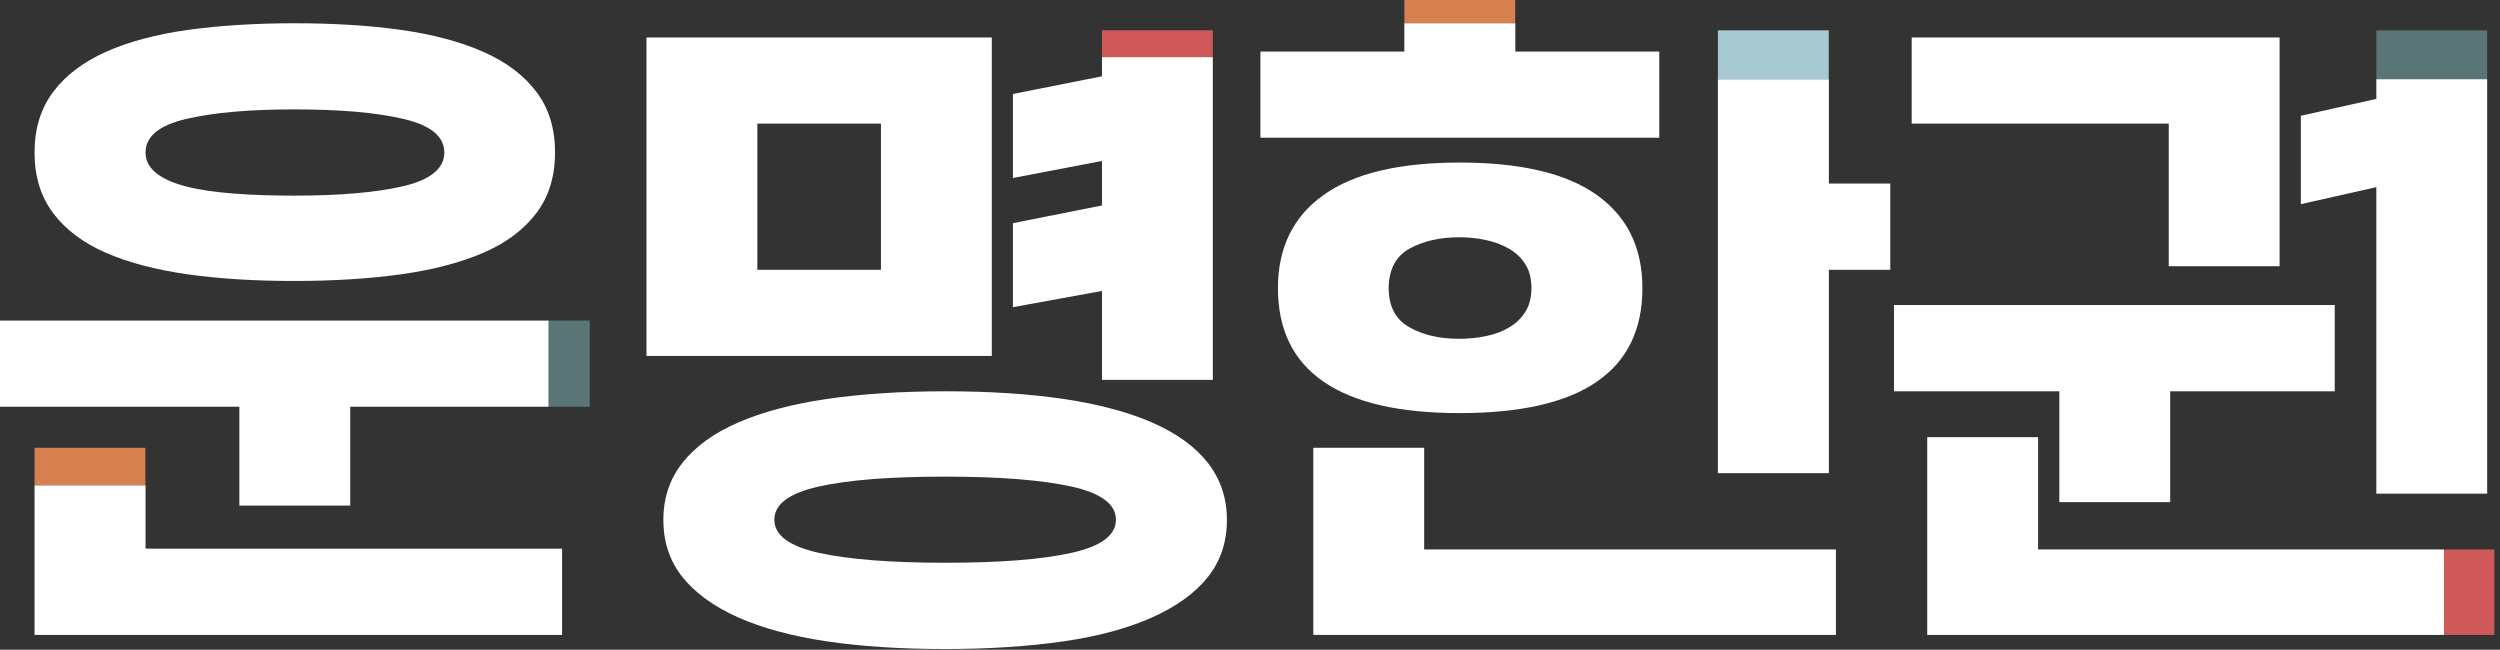 <svg width="354" height="92" viewBox="0 0 354 92" fill="none" xmlns="http://www.w3.org/2000/svg">
<rect x="0" y="0" width="354" height="92" fill="#333333" stroke="none"/>
<g clip-path="url(#clip0_87_2647)">
<path d="M20.589 63.406H4.893V68.732H20.589V63.406Z" fill="#D68050"/>
<path d="M15 35.796C18.199 37.189 22.057 38.205 26.593 38.845C31.129 39.485 36.154 39.786 41.687 39.786C47.22 39.786 52.245 39.466 56.781 38.845C61.317 38.205 65.194 37.189 68.431 35.796C71.668 34.404 74.171 32.522 75.94 30.188C77.709 27.854 78.594 24.994 78.594 21.587C78.594 18.18 77.709 15.32 75.94 12.986C74.171 10.652 71.668 8.77 68.431 7.34C65.194 5.91 61.317 4.874 56.781 4.235C52.245 3.595 47.22 3.294 41.687 3.294C36.154 3.294 31.129 3.614 26.593 4.235C22.057 4.874 18.199 5.91 15 7.34C11.8 8.77 9.316 10.652 7.547 12.986C5.778 15.339 4.893 18.199 4.893 21.606C4.893 25.012 5.778 27.873 7.547 30.207C9.316 32.541 11.8 34.404 15 35.796ZM26.348 16.844C30.188 15.941 35.288 15.489 41.706 15.489C48.18 15.489 53.318 15.941 57.157 16.844C60.997 17.748 62.916 19.328 62.916 21.587C62.916 23.845 60.978 25.445 57.157 26.349C53.318 27.252 48.18 27.704 41.706 27.704C38.506 27.704 35.608 27.61 33.011 27.402C30.413 27.195 28.193 26.875 26.367 26.405C24.542 25.934 23.111 25.313 22.114 24.504C21.116 23.695 20.608 22.735 20.608 21.606C20.608 19.328 22.509 17.748 26.348 16.844Z" fill="white"/>
<path d="M83.506 45.395H77.672V57.59H83.506V45.395Z" fill="#597575"/>
<path d="M20.608 68.732H4.893V89.905H79.591V77.691H20.608V68.732Z" fill="white"/>
<path d="M0 45.395V57.59H33.895V71.593H49.592V57.59H77.672V45.395H0Z" fill="white"/>
<path d="M156.04 10.803L143.43 13.306V25.201L156.04 22.791V29.096L143.43 31.599V43.494L156.04 41.198V53.789H171.736V8.093H156.04V10.803Z" fill="white"/>
<path d="M163.192 59.849C159.748 58.343 155.569 57.233 150.638 56.499C145.708 55.765 140.099 55.407 133.832 55.407C127.565 55.407 121.956 55.784 117.025 56.499C112.094 57.233 107.916 58.343 104.472 59.849C101.028 61.355 98.431 63.255 96.624 65.551C94.817 67.847 93.933 70.539 93.933 73.607C93.933 76.75 94.836 79.441 96.624 81.699C98.431 83.958 101.047 85.859 104.472 87.402C107.897 88.926 112.094 90.074 117.025 90.808C121.956 91.542 127.565 91.9 133.832 91.9C140.099 91.9 145.689 91.524 150.638 90.808C155.588 90.093 159.748 88.945 163.192 87.402C166.617 85.859 169.233 83.977 171.04 81.699C172.847 79.422 173.731 76.731 173.731 73.607C173.731 70.539 172.828 67.866 171.04 65.551C169.233 63.255 166.617 61.355 163.192 59.849ZM151.674 78.293C147.439 79.234 141.492 79.686 133.832 79.686C126.172 79.686 120.206 79.215 115.99 78.293C111.756 77.352 109.648 75.79 109.648 73.588C109.648 71.386 111.756 69.824 115.99 68.883C120.225 67.942 126.172 67.49 133.832 67.49C141.492 67.49 147.439 67.96 151.674 68.883C155.908 69.824 158.016 71.386 158.016 73.588C158.016 75.79 155.908 77.371 151.674 78.293Z" fill="white"/>
<path d="M171.736 4.291H156.04V8.074H171.736V4.291Z" fill="#CF5959"/>
<path d="M140.438 5.307H91.543V50.401H140.438V5.307ZM124.742 38.205H107.239V17.503H124.742V38.205Z" fill="white"/>
<path d="M258.968 11.217H243.253V67.001H258.968V38.205H267.663V25.991H258.968V11.217Z" fill="white"/>
<path d="M214.553 0H198.856V3.294H214.553V0Z" fill="#D68050"/>
<path d="M201.661 63.406H185.964V89.905H259.966V77.803H201.661V63.406Z" fill="white"/>
<path d="M258.95 4.291H243.253V11.217H258.95V4.291Z" fill="#A7C9D1"/>
<path d="M234.954 7.302H214.571V3.294H198.856V7.302H178.474V19.498H234.954V7.302Z" fill="white"/>
<path d="M206.667 58.494C215.324 58.494 221.817 57.007 226.108 54.052C230.418 51.079 232.564 46.675 232.564 40.803C232.564 35.062 230.418 30.677 226.108 27.61C221.817 24.542 215.324 23.017 206.667 23.017C198.141 23.017 191.723 24.542 187.413 27.61C183.104 30.677 180.958 35.081 180.958 40.803C180.958 46.675 183.104 51.079 187.413 54.052C191.723 57.007 198.122 58.494 206.667 58.494ZM199.609 35.194C201.566 34.121 203.919 33.594 206.667 33.594C207.928 33.594 209.189 33.726 210.412 33.99C211.635 34.253 212.746 34.667 213.706 35.232C214.665 35.796 215.437 36.53 216.002 37.434C216.566 38.337 216.849 39.448 216.849 40.784C216.849 42.12 216.566 43.23 216.002 44.134C215.437 45.037 214.684 45.771 213.743 46.336C212.802 46.9 211.729 47.315 210.487 47.578C209.245 47.842 207.965 47.973 206.629 47.973C203.825 47.973 201.453 47.427 199.534 46.317C197.595 45.225 196.635 43.362 196.635 40.765C196.673 38.13 197.652 36.267 199.609 35.194Z" fill="white"/>
<path d="M307.092 37.697H322.789V5.307H270.694V17.503H307.092V37.697Z" fill="white"/>
<path d="M352.186 4.291H336.49V11.217H352.186V4.291Z" fill="#597575"/>
<path d="M336.49 69.899H352.186V11.217H336.49V14.002L325.8 16.393V28.908L336.49 26.499V69.899Z" fill="white"/>
<path d="M353.202 77.803H346.069V89.905H353.202V77.803Z" fill="#CF5959"/>
<path d="M291.603 71.103H307.299V55.407H330.599V43.193H268.19V55.407H291.603V71.103Z" fill="white"/>
<path d="M288.592 77.803V61.9H272.896V89.905H346.069V77.803H288.592Z" fill="white"/>
</g>
<defs>
<clipPath id="clip0_87_2647">
<rect width="353.202" height="91.9" fill="white"/>
</clipPath>
</defs>
</svg>
